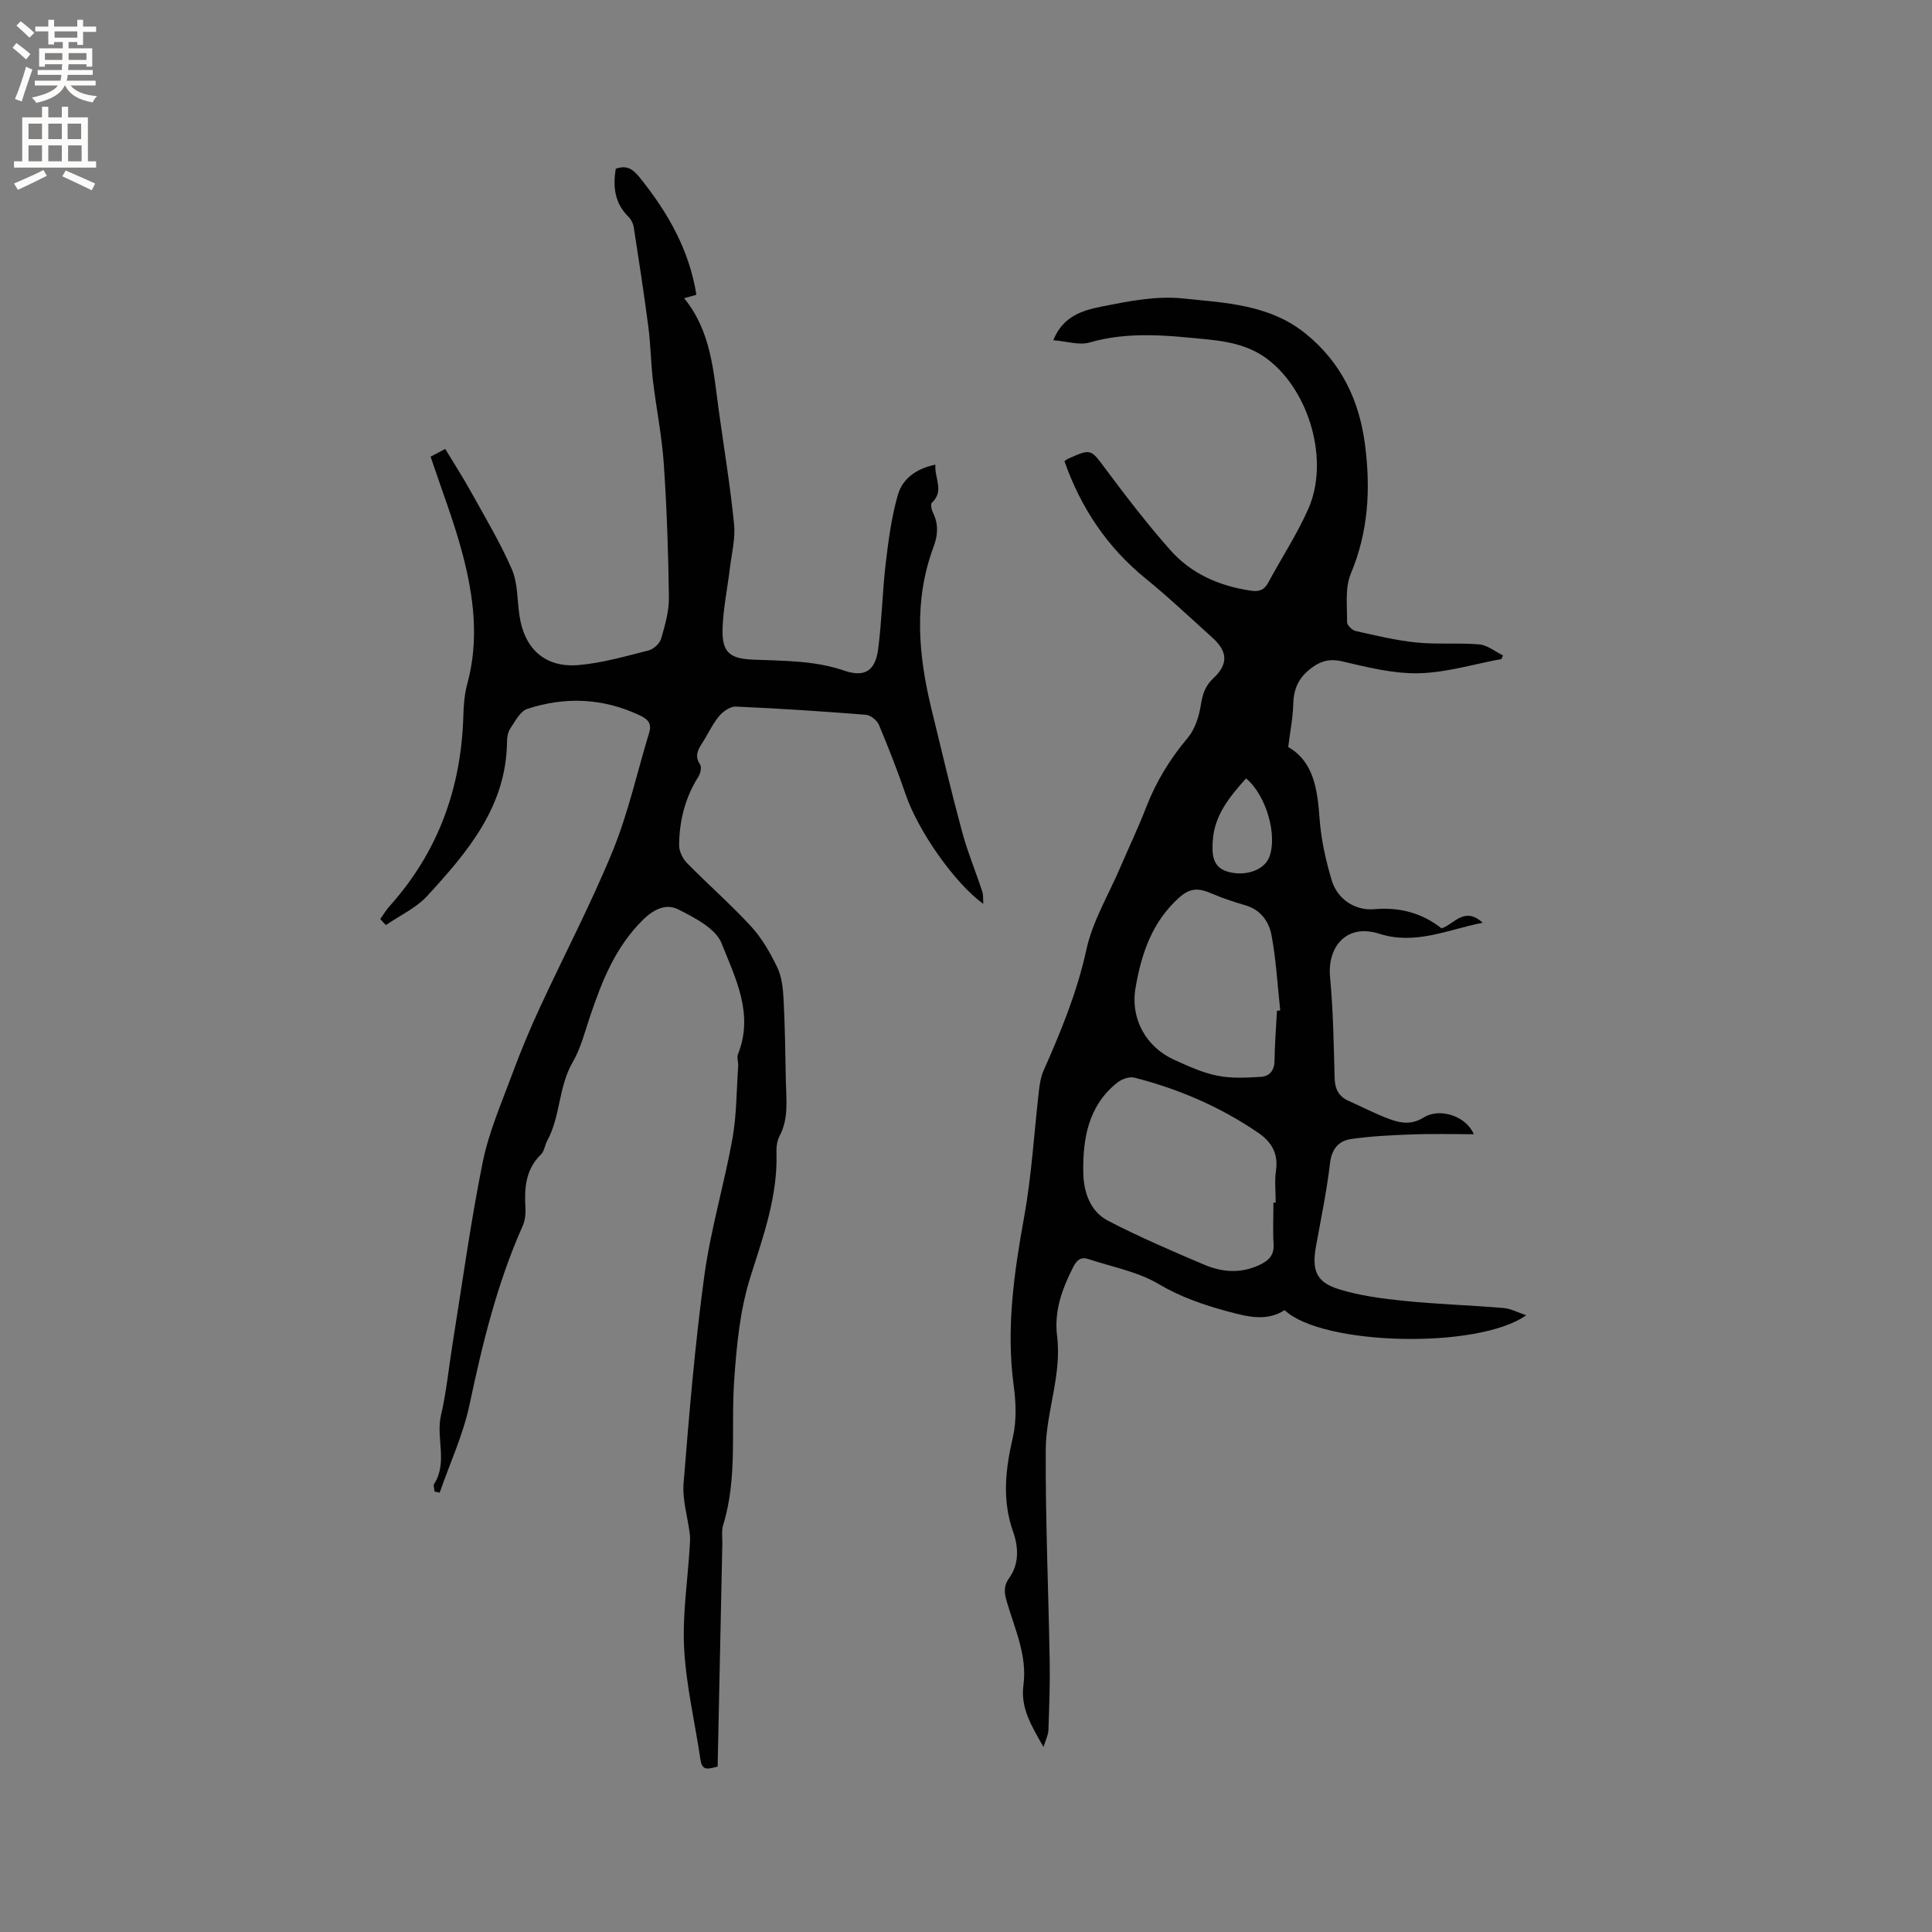 <svg enable-background="new 0 0 400 400" viewBox="0 0 400 400" xmlns="http://www.w3.org/2000/svg"><rect x="0" y="0" width="400" height="400" fill="#808080" stroke="none"/><path d="m216.05 361.7c-2.57-4.48-4.78-8.14-4.16-12.8.82-6.13-1.79-11.63-3.44-17.29-.53-1.81-.73-3.2.53-4.96 2.06-2.87 1.88-6.4.78-9.5-2.33-6.59-1.59-12.95-.06-19.56.79-3.42.65-7.22.17-10.75-1.59-11.85.09-23.39 2.19-35.03 1.56-8.63 2.04-17.44 3.06-26.17.16-1.34.39-2.74.93-3.96 3.6-8.12 6.95-16.25 8.87-25.05 1.28-5.89 4.58-11.35 7-16.99 1.79-4.18 3.76-8.3 5.4-12.54 2.04-5.3 4.93-9.98 8.59-14.34 1.5-1.79 2.34-4.42 2.71-6.79.34-2.22.89-3.95 2.57-5.52 3.15-2.95 3.03-5.55-.21-8.46-4.57-4.11-9.04-8.35-13.81-12.23-7.97-6.48-13.39-14.63-16.79-24.27.25-.17.48-.4.77-.52 4.83-2.15 4.66-2.02 7.84 2.25 4.24 5.68 8.58 11.32 13.27 16.63 4.35 4.93 10.16 7.47 16.68 8.44 1.71.25 2.78-.09 3.62-1.64 2.76-5.12 5.98-10.02 8.32-15.32 4.37-9.88.29-24.17-8.26-30.82-3.69-2.87-8.02-3.78-12.46-4.22-8.2-.82-16.39-1.75-24.58.62-2.14.62-4.7-.25-7.5-.47 1.99-5.03 6.15-6.2 10-6.97 5.49-1.09 11.24-2.25 16.71-1.69 8.82.91 18.05 1.23 25.53 7.3 7.32 5.94 11.08 13.7 12.28 22.91 1.2 9.19.73 18.05-2.93 26.79-1.24 2.95-.73 6.67-.78 10.04-.01.62 1.07 1.67 1.8 1.83 4.18.94 8.38 1.95 12.64 2.38 4.29.43 8.66.01 12.95.39 1.69.15 3.27 1.48 4.89 2.27-.1.25-.19.5-.29.75-5.71 1.05-11.41 2.82-17.15 2.95-5.3.12-10.7-1.27-15.94-2.48-2.9-.67-4.89.19-6.92 1.91-2.17 1.84-3.06 4.11-3.12 6.98-.06 2.79-.63 5.56-1.04 8.87 5.3 3.03 6.05 8.76 6.5 14.89.31 4.28 1.28 8.58 2.51 12.71 1.16 3.88 4.84 6.32 8.79 5.97 5.24-.46 9.86.75 13.95 3.97 2.67-.92 4.76-4.62 8.51-1.17-7.36 1.48-13.98 4.65-21.37 2.29-7.01-2.24-10.79 2.92-10.23 8.89.65 6.96.77 13.97.95 20.97.06 2.29.84 3.82 2.91 4.74 2.8 1.25 5.52 2.68 8.39 3.74 2.34.87 4.59 1.28 7.18-.33 3.29-2.04 8.75-.29 10.34 3.49-4.43 0-8.48-.12-12.52.03-4.3.16-8.63.35-12.88.96-2.53.36-4.02 2-4.37 4.98-.68 5.78-1.87 11.49-2.91 17.23-.89 4.94.02 7.42 4.71 8.88 4.38 1.36 9.04 1.97 13.63 2.43 6.82.69 13.7.9 20.53 1.47 1.45.12 2.85.9 4.66 1.5-9.97 7.11-42.36 6.27-50.02-1.06-3.78 2.42-7.76 1.35-11.77.27-4.99-1.35-9.73-2.96-14.31-5.67-4.34-2.58-9.64-3.54-14.54-5.17-1.59-.53-2.43.23-3.17 1.68-2.28 4.5-3.97 9.06-3.32 14.26 1.01 8.05-2.32 15.72-2.35 23.61-.07 14.61.57 29.22.82 43.84.08 4.75-.11 9.51-.27 14.25-.06.93-.54 1.81-1.01 3.38zm47.6-112.71h.47c0-2.23-.26-4.49.06-6.67.51-3.52-.94-5.91-3.67-7.78-7.86-5.38-16.48-9.09-25.68-11.43-1.04-.26-2.62.32-3.53 1.05-5.97 4.77-7.13 11.53-7.02 18.56.06 4.03 1.38 8.08 5.14 10.03 6.47 3.36 13.2 6.24 19.92 9.1 3.7 1.57 7.57 1.86 11.41.05 1.89-.89 3.08-1.98 2.93-4.32-.17-2.86-.03-5.73-.03-8.59zm.73-39.72c.23-.02.45-.05.68-.07-.57-5.22-.85-10.5-1.82-15.64-.52-2.75-2.24-5.2-5.37-6.12-2.36-.69-4.71-1.46-6.97-2.43-2.48-1.07-4.32-1.37-6.75.81-5.68 5.09-7.84 11.68-9.05 18.72-1.1 6.4 2.17 12.24 8.02 14.89 2.88 1.3 5.83 2.66 8.9 3.28 2.92.59 6.04.42 9.05.24 1.68-.1 2.76-1.24 2.8-3.21.06-3.49.32-6.98.51-10.47zm-6.4-48.11c-3.44 3.84-6.58 7.68-6.89 12.94-.15 2.49-.19 5.28 2.84 6.29 3.71 1.23 7.77-.21 8.83-2.86 1.79-4.48-.56-12.87-4.78-16.37z" fill="#010102"/><path d="m78.73 190.28c.63-.89 1.19-1.84 1.91-2.65 10.07-11.22 14.86-24.46 15.29-39.42.06-2.21.23-4.49.81-6.61 2.49-9.1 1.35-18.09-.98-26.93-1.77-6.71-4.31-13.23-6.61-20.12.64-.34 1.64-.87 3.03-1.6 1.84 3.04 3.71 5.94 5.38 8.96 2.91 5.26 6.02 10.45 8.41 15.94 1.22 2.81 1.11 6.21 1.54 9.35.95 7.02 5.22 11.07 12.21 10.5 4.9-.41 9.74-1.82 14.55-3.03 1.03-.26 2.31-1.42 2.6-2.42.82-2.8 1.66-5.73 1.62-8.6-.12-9.21-.43-18.42-1.06-27.61-.39-5.78-1.56-11.49-2.25-17.26-.43-3.67-.46-7.4-.94-11.06-.9-6.91-1.96-13.8-3.03-20.69-.12-.77-.56-1.62-1.11-2.17-2.88-2.83-3.21-6.24-2.62-9.92 2.37-.83 3.6.1 5.07 1.94 5.71 7.13 10.14 14.8 11.63 24.15-.68.19-1.51.42-2.54.71 5.69 6.98 6.07 15.35 7.21 23.5 1.08 7.75 2.35 15.48 3.13 23.26.3 2.95-.48 6.02-.85 9.02-.5 4.2-1.39 8.38-1.53 12.58-.16 4.96 1.47 6.27 6.3 6.47 6.32.27 12.66.15 18.83 2.26 4.32 1.48 6.49.06 7.08-4.42.77-5.87.87-11.82 1.56-17.7.56-4.79 1.2-9.63 2.52-14.24.95-3.33 3.76-5.44 7.77-6.27-.21 2.85 1.91 5.45-.74 7.9-.31.28-.06 1.44.24 2.04 1.17 2.35 1.03 4.64.14 7.04-4.19 11.19-3.17 22.47-.42 33.75 2.05 8.4 4.03 16.83 6.28 25.17 1.14 4.22 2.83 8.29 4.2 12.46.26.78.15 1.67.22 2.58-5.96-4.32-13.46-15.07-16.04-22.57-1.68-4.9-3.57-9.74-5.58-14.52-.39-.92-1.71-1.98-2.68-2.06-8.97-.72-17.95-1.31-26.94-1.7-1.15-.05-2.67 1.02-3.49 2.01-1.39 1.7-2.32 3.79-3.53 5.65-.92 1.41-1.5 2.67-.37 4.34.36.53.07 1.83-.35 2.5-2.75 4.34-3.95 9.13-4 14.17-.01 1.25.72 2.79 1.61 3.7 4.36 4.45 9.08 8.56 13.29 13.14 2.25 2.45 3.99 5.5 5.44 8.52.93 1.95 1.17 4.33 1.29 6.55.29 5.61.37 11.23.47 16.85.07 3.88.65 7.81-1.31 11.5-.52.98-.67 2.27-.63 3.41.28 9-2.72 17.28-5.37 25.66-2.21 7-2.88 14.21-3.39 21.56-.69 9.97.74 20.14-2.29 29.94-.36 1.17-.13 2.53-.16 3.8-.32 15.36-.65 30.72-.97 46.16-1.91.48-3.2.99-3.55-1.39-1.13-7.65-2.95-15.25-3.38-22.94-.39-6.98.71-14.04 1.14-21.07.06-.91.14-1.84.03-2.74-.43-3.52-1.57-7.07-1.29-10.52 1.16-14.36 2.35-28.74 4.3-43.01 1.3-9.51 4.1-18.8 5.8-28.26.89-4.94.85-10.05 1.2-15.08.06-.84-.32-1.8-.03-2.52 3.32-8.28-.55-15.73-3.4-22.91-1.22-3.08-5.57-5.3-8.96-7.02-2.37-1.21-4.89-.23-7.26 2.09-5.77 5.66-8.54 12.71-11.02 20.06-1.08 3.21-1.92 6.6-3.6 9.49-2.95 5.09-2.5 11.16-5.26 16.24-.5.92-.61 2.18-1.3 2.85-3.23 3.14-3.45 7.02-3.21 11.13.07 1.22-.09 2.59-.59 3.7-5.29 11.87-8.32 24.36-11 37.02-1.32 6.21-4.07 12.12-6.17 18.17-.35-.08-.7-.15-1.05-.23-.04-.54-.32-1.23-.09-1.59 2.86-4.49.32-9.49 1.41-14.19 1.13-4.84 1.6-9.82 2.39-14.74 2.02-12.55 3.73-25.17 6.24-37.62 1.26-6.25 3.88-12.24 6.11-18.27 1.72-4.66 3.64-9.27 5.73-13.78 5-10.84 10.59-21.44 15.1-32.48 3.22-7.87 5.05-16.3 7.54-24.47.62-2.02-.45-2.86-2.05-3.61-7.57-3.54-15.37-3.86-23.19-1.29-1.47.48-2.51 2.56-3.52 4.06-.5.74-.68 1.81-.68 2.74-.14 13.42-8.16 22.82-16.51 31.92-2.31 2.51-5.68 4.05-8.56 6.04-.41-.41-.79-.83-1.17-1.25z" fill="#010102"/><g fill="#fcfbfa"><path d="m2.6 9.9.8-1c.9.7 1.9 1.4 2.9 2.3l-.9 1.1c-1.1-1-2-1.8-2.8-2.4zm.5 10.6c.9-2.1 1.6-4.3 2.3-6.7.4.2.8.4 1.3.6-.7 2.1-1.5 4.3-2.2 6.6zm.3-15.2.9-.9c1 .8 2 1.6 2.8 2.4l-1 1c-.9-.9-1.8-1.7-2.7-2.5zm12.6-1.2h1.2v1.4h2.7v1.1h-2.7v2.7h-1.2v-.6h-1.8v1.3h4.9v3.8h-1.2v-.5h-3.7c0 .4-.1.9-.1 1.2h5.1v1h-5.2c0 .5-.1.9-.2 1.2h6v1h-5.2c1.1 1.3 2.9 2 5.5 2.2-.4.4-.7.8-.9 1.3-2.9-.5-4.8-1.6-5.7-3.5h-.1c-.8 1.7-2.7 2.9-5.9 3.6-.2-.4-.6-.8-.9-1.1 2.8-.6 4.6-1.4 5.4-2.5h-4.8v-1h5.3c.1-.3.2-.7.2-1.2h-4.9v-1h5c0-.4 0-.8.1-1.2h-3.6v.5h-1.2v-3.8h4.9v-1.3h-1.8v.5h-1.2v-2.7h-2.7v-1h2.7v-1.4h1.2v1.4h4.8zm-6.7 8.3h3.6c0-.4 0-.9 0-1.4h-3.6zm1.9-4.6h4.8v-1.3h-4.7v1.3zm6.7 3.2h-3.7v1.4h3.7z"/><path d="m8.7 22.1h1.3v2.2h2.8v-2.2h1.3v2.2h4.1v9.1h1.7v1.3h-17v-1.3h1.7v-9.1h4.1zm.3 13.1.7 1.2c-1.8.9-3.8 1.9-6 2.9-.2-.4-.5-.8-.8-1.3 2.3-1 4.4-1.9 6.1-2.8zm-3.1-6.4h2.8v-3.2h-2.8zm0 4.6h2.8v-3.3h-2.8zm4.1-4.6h2.8v-3.2h-2.8zm0 4.6h2.8v-3.3h-2.8zm3.6 1.9c2.1.9 4.1 1.8 6.1 2.7l-.7 1.4c-2.2-1.1-4.2-2-6.1-2.9zm3.2-9.7h-2.8v3.2h2.8zm-2.7 7.8h2.8v-3.3h-2.8z"/></g></svg>